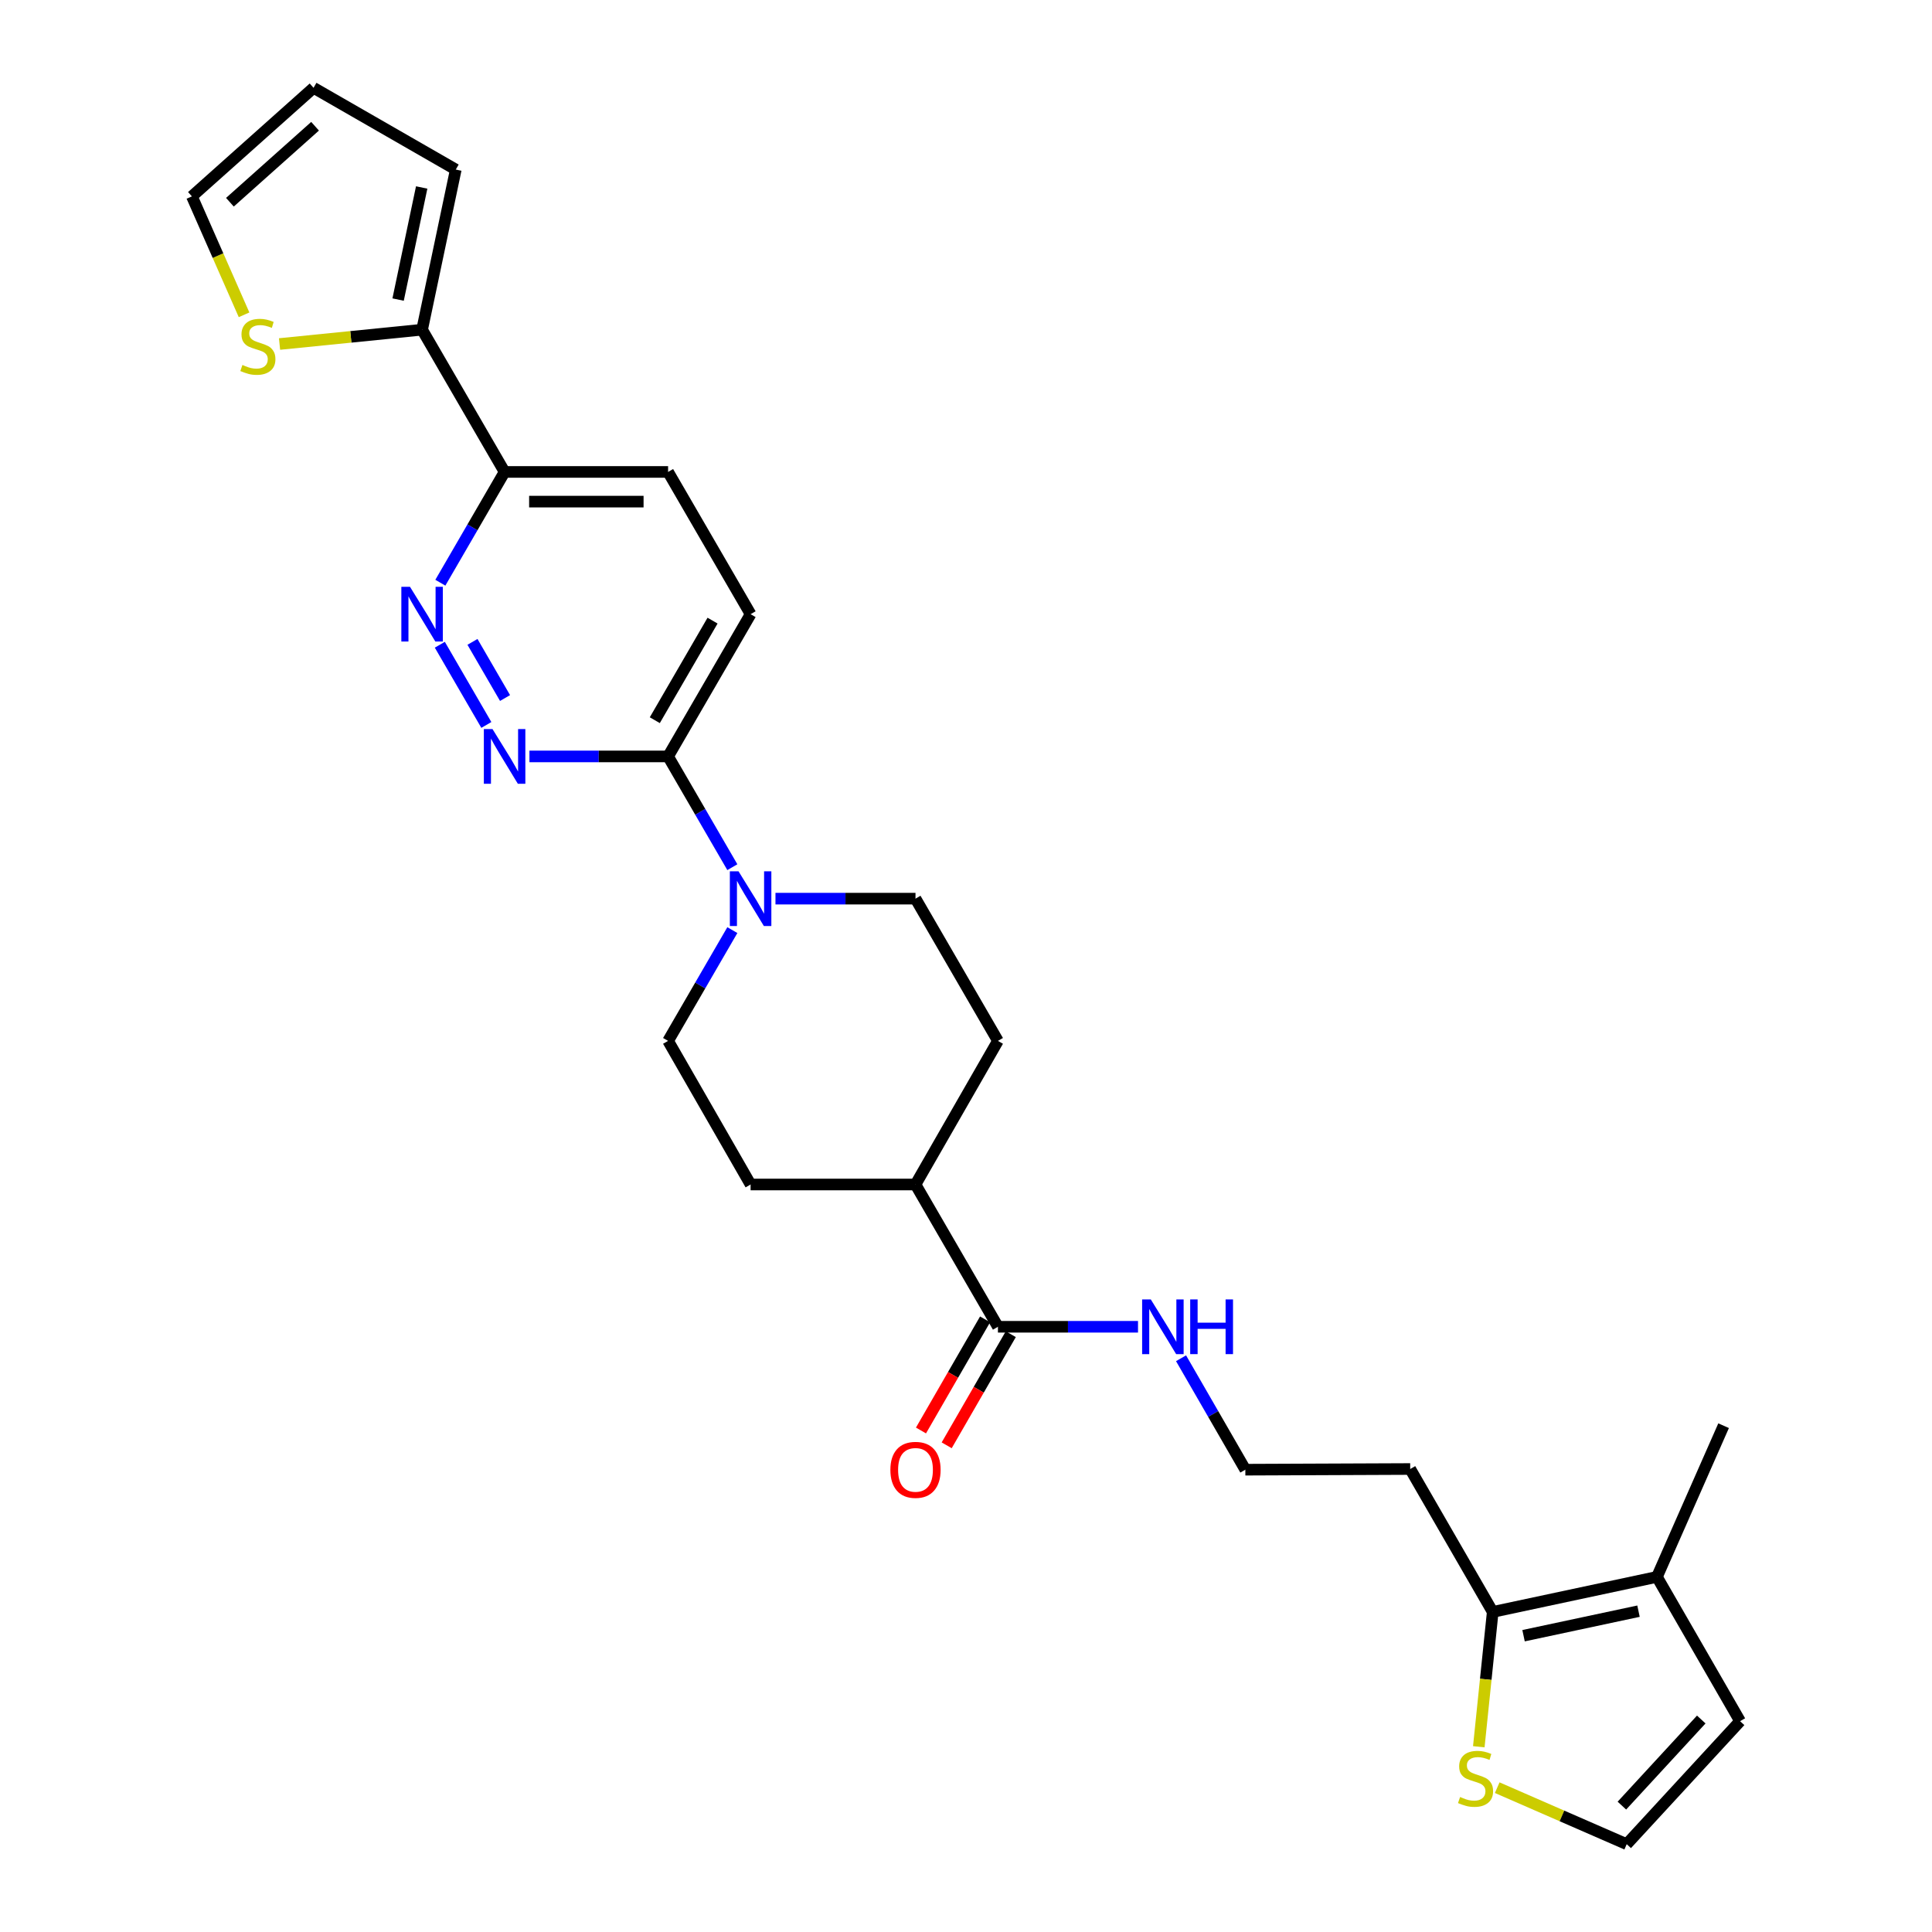 <?xml version='1.0' encoding='iso-8859-1'?>
<svg version='1.1' baseProfile='full'
              xmlns='http://www.w3.org/2000/svg'
                      xmlns:rdkit='http://www.rdkit.org/xml'
                      xmlns:xlink='http://www.w3.org/1999/xlink'
                  xml:space='preserve'
width='1000px' height='1000px' viewBox='0 0 1000 1000'>
<!-- END OF HEADER -->
<rect style='opacity:1.0;fill:#FFFFFF;stroke:none' width='1000' height='1000' x='0' y='0'> </rect>
<path class='bond-1' d='M 251.733,375.235 L 227.65,333.716' style='fill:none;fill-rule:evenodd;stroke:#0000FF;stroke-width:6px;stroke-linecap:butt;stroke-linejoin:miter;stroke-opacity:1' />
<path class='bond-1' d='M 261.409,361.299 L 244.551,332.236' style='fill:none;fill-rule:evenodd;stroke:#0000FF;stroke-width:6px;stroke-linecap:butt;stroke-linejoin:miter;stroke-opacity:1' />
<path class='bond-2' d='M 274.036,391.523 L 309.921,391.523' style='fill:none;fill-rule:evenodd;stroke:#0000FF;stroke-width:6px;stroke-linecap:butt;stroke-linejoin:miter;stroke-opacity:1' />
<path class='bond-2' d='M 309.921,391.523 L 345.805,391.523' style='fill:none;fill-rule:evenodd;stroke:#000000;stroke-width:6px;stroke-linecap:butt;stroke-linejoin:miter;stroke-opacity:1' />
<path class='bond-0' d='M 379.061,448.85 L 362.433,420.186' style='fill:none;fill-rule:evenodd;stroke:#0000FF;stroke-width:6px;stroke-linecap:butt;stroke-linejoin:miter;stroke-opacity:1' />
<path class='bond-0' d='M 362.433,420.186 L 345.805,391.523' style='fill:none;fill-rule:evenodd;stroke:#000000;stroke-width:6px;stroke-linecap:butt;stroke-linejoin:miter;stroke-opacity:1' />
<path class='bond-13' d='M 379.062,481.426 L 362.434,510.094' style='fill:none;fill-rule:evenodd;stroke:#0000FF;stroke-width:6px;stroke-linecap:butt;stroke-linejoin:miter;stroke-opacity:1' />
<path class='bond-13' d='M 362.434,510.094 L 345.805,538.762' style='fill:none;fill-rule:evenodd;stroke:#000000;stroke-width:6px;stroke-linecap:butt;stroke-linejoin:miter;stroke-opacity:1' />
<path class='bond-14' d='M 401.384,465.138 L 437.622,465.138' style='fill:none;fill-rule:evenodd;stroke:#0000FF;stroke-width:6px;stroke-linecap:butt;stroke-linejoin:miter;stroke-opacity:1' />
<path class='bond-14' d='M 437.622,465.138 L 473.86,465.138' style='fill:none;fill-rule:evenodd;stroke:#000000;stroke-width:6px;stroke-linecap:butt;stroke-linejoin:miter;stroke-opacity:1' />
<path class='bond-4' d='M 227.923,301.611 L 244.552,272.943' style='fill:none;fill-rule:evenodd;stroke:#0000FF;stroke-width:6px;stroke-linecap:butt;stroke-linejoin:miter;stroke-opacity:1' />
<path class='bond-4' d='M 244.552,272.943 L 261.181,244.274' style='fill:none;fill-rule:evenodd;stroke:#000000;stroke-width:6px;stroke-linecap:butt;stroke-linejoin:miter;stroke-opacity:1' />
<path class='bond-17' d='M 345.805,391.523 L 388.51,317.898' style='fill:none;fill-rule:evenodd;stroke:#000000;stroke-width:6px;stroke-linecap:butt;stroke-linejoin:miter;stroke-opacity:1' />
<path class='bond-17' d='M 338.923,372.771 L 368.816,321.235' style='fill:none;fill-rule:evenodd;stroke:#000000;stroke-width:6px;stroke-linecap:butt;stroke-linejoin:miter;stroke-opacity:1' />
<path class='bond-3' d='M 218.476,170.65 L 261.181,244.274' style='fill:none;fill-rule:evenodd;stroke:#000000;stroke-width:6px;stroke-linecap:butt;stroke-linejoin:miter;stroke-opacity:1' />
<path class='bond-9' d='M 218.476,170.65 L 181.584,174.354' style='fill:none;fill-rule:evenodd;stroke:#000000;stroke-width:6px;stroke-linecap:butt;stroke-linejoin:miter;stroke-opacity:1' />
<path class='bond-9' d='M 181.584,174.354 L 144.691,178.058' style='fill:none;fill-rule:evenodd;stroke:#CCCC00;stroke-width:6px;stroke-linecap:butt;stroke-linejoin:miter;stroke-opacity:1' />
<path class='bond-15' d='M 218.476,170.65 L 235.911,87.767' style='fill:none;fill-rule:evenodd;stroke:#000000;stroke-width:6px;stroke-linecap:butt;stroke-linejoin:miter;stroke-opacity:1' />
<path class='bond-15' d='M 206.059,155.056 L 218.263,97.037' style='fill:none;fill-rule:evenodd;stroke:#000000;stroke-width:6px;stroke-linecap:butt;stroke-linejoin:miter;stroke-opacity:1' />
<path class='bond-27' d='M 261.181,244.274 L 345.805,244.274' style='fill:none;fill-rule:evenodd;stroke:#000000;stroke-width:6px;stroke-linecap:butt;stroke-linejoin:miter;stroke-opacity:1' />
<path class='bond-27' d='M 273.874,259.636 L 333.111,259.636' style='fill:none;fill-rule:evenodd;stroke:#000000;stroke-width:6px;stroke-linecap:butt;stroke-linejoin:miter;stroke-opacity:1' />
<path class='bond-5' d='M 772.632,834.334 L 729.927,760.36' style='fill:none;fill-rule:evenodd;stroke:#000000;stroke-width:6px;stroke-linecap:butt;stroke-linejoin:miter;stroke-opacity:1' />
<path class='bond-6' d='M 772.632,834.334 L 857.632,816.198' style='fill:none;fill-rule:evenodd;stroke:#000000;stroke-width:6px;stroke-linecap:butt;stroke-linejoin:miter;stroke-opacity:1' />
<path class='bond-6' d='M 788.587,846.637 L 848.087,833.942' style='fill:none;fill-rule:evenodd;stroke:#000000;stroke-width:6px;stroke-linecap:butt;stroke-linejoin:miter;stroke-opacity:1' />
<path class='bond-8' d='M 772.632,834.334 L 769.027,869.225' style='fill:none;fill-rule:evenodd;stroke:#000000;stroke-width:6px;stroke-linecap:butt;stroke-linejoin:miter;stroke-opacity:1' />
<path class='bond-8' d='M 769.027,869.225 L 765.422,904.117' style='fill:none;fill-rule:evenodd;stroke:#CCCC00;stroke-width:6px;stroke-linecap:butt;stroke-linejoin:miter;stroke-opacity:1' />
<path class='bond-11' d='M 857.632,816.198 L 900.669,890.881' style='fill:none;fill-rule:evenodd;stroke:#000000;stroke-width:6px;stroke-linecap:butt;stroke-linejoin:miter;stroke-opacity:1' />
<path class='bond-26' d='M 857.632,816.198 L 892.135,737.94' style='fill:none;fill-rule:evenodd;stroke:#000000;stroke-width:6px;stroke-linecap:butt;stroke-linejoin:miter;stroke-opacity:1' />
<path class='bond-7' d='M 516.531,686.736 L 473.86,613.094' style='fill:none;fill-rule:evenodd;stroke:#000000;stroke-width:6px;stroke-linecap:butt;stroke-linejoin:miter;stroke-opacity:1' />
<path class='bond-18' d='M 509.877,682.898 L 493.288,711.657' style='fill:none;fill-rule:evenodd;stroke:#000000;stroke-width:6px;stroke-linecap:butt;stroke-linejoin:miter;stroke-opacity:1' />
<path class='bond-18' d='M 493.288,711.657 L 476.699,740.417' style='fill:none;fill-rule:evenodd;stroke:#FF0000;stroke-width:6px;stroke-linecap:butt;stroke-linejoin:miter;stroke-opacity:1' />
<path class='bond-18' d='M 523.184,690.573 L 506.594,719.333' style='fill:none;fill-rule:evenodd;stroke:#000000;stroke-width:6px;stroke-linecap:butt;stroke-linejoin:miter;stroke-opacity:1' />
<path class='bond-18' d='M 506.594,719.333 L 490.005,748.092' style='fill:none;fill-rule:evenodd;stroke:#FF0000;stroke-width:6px;stroke-linecap:butt;stroke-linejoin:miter;stroke-opacity:1' />
<path class='bond-21' d='M 516.531,686.736 L 552.781,686.736' style='fill:none;fill-rule:evenodd;stroke:#000000;stroke-width:6px;stroke-linecap:butt;stroke-linejoin:miter;stroke-opacity:1' />
<path class='bond-21' d='M 552.781,686.736 L 589.032,686.736' style='fill:none;fill-rule:evenodd;stroke:#0000FF;stroke-width:6px;stroke-linecap:butt;stroke-linejoin:miter;stroke-opacity:1' />
<path class='bond-10' d='M 774.953,925.294 L 808.467,939.92' style='fill:none;fill-rule:evenodd;stroke:#CCCC00;stroke-width:6px;stroke-linecap:butt;stroke-linejoin:miter;stroke-opacity:1' />
<path class='bond-10' d='M 808.467,939.92 L 841.98,954.545' style='fill:none;fill-rule:evenodd;stroke:#000000;stroke-width:6px;stroke-linecap:butt;stroke-linejoin:miter;stroke-opacity:1' />
<path class='bond-16' d='M 126.325,162.946 L 112.828,132.295' style='fill:none;fill-rule:evenodd;stroke:#CCCC00;stroke-width:6px;stroke-linecap:butt;stroke-linejoin:miter;stroke-opacity:1' />
<path class='bond-16' d='M 112.828,132.295 L 99.331,101.643' style='fill:none;fill-rule:evenodd;stroke:#000000;stroke-width:6px;stroke-linecap:butt;stroke-linejoin:miter;stroke-opacity:1' />
<path class='bond-30' d='M 841.98,954.545 L 900.669,890.881' style='fill:none;fill-rule:evenodd;stroke:#000000;stroke-width:6px;stroke-linecap:butt;stroke-linejoin:miter;stroke-opacity:1' />
<path class='bond-30' d='M 839.489,934.584 L 880.571,890.019' style='fill:none;fill-rule:evenodd;stroke:#000000;stroke-width:6px;stroke-linecap:butt;stroke-linejoin:miter;stroke-opacity:1' />
<path class='bond-12' d='M 473.86,613.094 L 516.531,538.762' style='fill:none;fill-rule:evenodd;stroke:#000000;stroke-width:6px;stroke-linecap:butt;stroke-linejoin:miter;stroke-opacity:1' />
<path class='bond-28' d='M 473.86,613.094 L 388.51,613.094' style='fill:none;fill-rule:evenodd;stroke:#000000;stroke-width:6px;stroke-linecap:butt;stroke-linejoin:miter;stroke-opacity:1' />
<path class='bond-23' d='M 345.805,538.762 L 388.51,613.094' style='fill:none;fill-rule:evenodd;stroke:#000000;stroke-width:6px;stroke-linecap:butt;stroke-linejoin:miter;stroke-opacity:1' />
<path class='bond-22' d='M 473.86,465.138 L 516.531,538.762' style='fill:none;fill-rule:evenodd;stroke:#000000;stroke-width:6px;stroke-linecap:butt;stroke-linejoin:miter;stroke-opacity:1' />
<path class='bond-20' d='M 235.911,87.767 L 162.295,45.455' style='fill:none;fill-rule:evenodd;stroke:#000000;stroke-width:6px;stroke-linecap:butt;stroke-linejoin:miter;stroke-opacity:1' />
<path class='bond-29' d='M 99.331,101.643 L 162.295,45.455' style='fill:none;fill-rule:evenodd;stroke:#000000;stroke-width:6px;stroke-linecap:butt;stroke-linejoin:miter;stroke-opacity:1' />
<path class='bond-29' d='M 119.003,104.676 L 163.079,65.344' style='fill:none;fill-rule:evenodd;stroke:#000000;stroke-width:6px;stroke-linecap:butt;stroke-linejoin:miter;stroke-opacity:1' />
<path class='bond-19' d='M 388.51,317.898 L 345.805,244.274' style='fill:none;fill-rule:evenodd;stroke:#000000;stroke-width:6px;stroke-linecap:butt;stroke-linejoin:miter;stroke-opacity:1' />
<path class='bond-25' d='M 611.308,703.031 L 627.947,731.87' style='fill:none;fill-rule:evenodd;stroke:#0000FF;stroke-width:6px;stroke-linecap:butt;stroke-linejoin:miter;stroke-opacity:1' />
<path class='bond-25' d='M 627.947,731.87 L 644.585,760.709' style='fill:none;fill-rule:evenodd;stroke:#000000;stroke-width:6px;stroke-linecap:butt;stroke-linejoin:miter;stroke-opacity:1' />
<path class='bond-24' d='M 729.927,760.36 L 644.585,760.709' style='fill:none;fill-rule:evenodd;stroke:#000000;stroke-width:6px;stroke-linecap:butt;stroke-linejoin:miter;stroke-opacity:1' />
<path  class='atom-0' d='M 254.921 377.363
L 264.201 392.363
Q 265.121 393.843, 266.601 396.523
Q 268.081 399.203, 268.161 399.363
L 268.161 377.363
L 271.921 377.363
L 271.921 405.683
L 268.041 405.683
L 258.081 389.283
Q 256.921 387.363, 255.681 385.163
Q 254.481 382.963, 254.121 382.283
L 254.121 405.683
L 250.441 405.683
L 250.441 377.363
L 254.921 377.363
' fill='#0000FF'/>
<path  class='atom-1' d='M 382.25 450.978
L 391.53 465.978
Q 392.45 467.458, 393.93 470.138
Q 395.41 472.818, 395.49 472.978
L 395.49 450.978
L 399.25 450.978
L 399.25 479.298
L 395.37 479.298
L 385.41 462.898
Q 384.25 460.978, 383.01 458.778
Q 381.81 456.578, 381.45 455.898
L 381.45 479.298
L 377.77 479.298
L 377.77 450.978
L 382.25 450.978
' fill='#0000FF'/>
<path  class='atom-2' d='M 212.216 303.738
L 221.496 318.738
Q 222.416 320.218, 223.896 322.898
Q 225.376 325.578, 225.456 325.738
L 225.456 303.738
L 229.216 303.738
L 229.216 332.058
L 225.336 332.058
L 215.376 315.658
Q 214.216 313.738, 212.976 311.538
Q 211.776 309.338, 211.416 308.658
L 211.416 332.058
L 207.736 332.058
L 207.736 303.738
L 212.216 303.738
' fill='#0000FF'/>
<path  class='atom-9' d='M 755.739 930.12
Q 756.059 930.24, 757.379 930.8
Q 758.699 931.36, 760.139 931.72
Q 761.619 932.04, 763.059 932.04
Q 765.739 932.04, 767.299 930.76
Q 768.859 929.44, 768.859 927.16
Q 768.859 925.6, 768.059 924.64
Q 767.299 923.68, 766.099 923.16
Q 764.899 922.64, 762.899 922.04
Q 760.379 921.28, 758.859 920.56
Q 757.379 919.84, 756.299 918.32
Q 755.259 916.8, 755.259 914.24
Q 755.259 910.68, 757.659 908.48
Q 760.099 906.28, 764.899 906.28
Q 768.179 906.28, 771.899 907.84
L 770.979 910.92
Q 767.579 909.52, 765.019 909.52
Q 762.259 909.52, 760.739 910.68
Q 759.219 911.8, 759.259 913.76
Q 759.259 915.28, 760.019 916.2
Q 760.819 917.12, 761.939 917.64
Q 763.099 918.16, 765.019 918.76
Q 767.579 919.56, 769.099 920.36
Q 770.619 921.16, 771.699 922.8
Q 772.819 924.4, 772.819 927.16
Q 772.819 931.08, 770.179 933.2
Q 767.579 935.28, 763.219 935.28
Q 760.699 935.28, 758.779 934.72
Q 756.899 934.2, 754.659 933.28
L 755.739 930.12
' fill='#CCCC00'/>
<path  class='atom-10' d='M 125.476 188.905
Q 125.796 189.025, 127.116 189.585
Q 128.436 190.145, 129.876 190.505
Q 131.356 190.825, 132.796 190.825
Q 135.476 190.825, 137.036 189.545
Q 138.596 188.225, 138.596 185.945
Q 138.596 184.385, 137.796 183.425
Q 137.036 182.465, 135.836 181.945
Q 134.636 181.425, 132.636 180.825
Q 130.116 180.065, 128.596 179.345
Q 127.116 178.625, 126.036 177.105
Q 124.996 175.585, 124.996 173.025
Q 124.996 169.465, 127.396 167.265
Q 129.836 165.065, 134.636 165.065
Q 137.916 165.065, 141.636 166.625
L 140.716 169.705
Q 137.316 168.305, 134.756 168.305
Q 131.996 168.305, 130.476 169.465
Q 128.956 170.585, 128.996 172.545
Q 128.996 174.065, 129.756 174.985
Q 130.556 175.905, 131.676 176.425
Q 132.836 176.945, 134.756 177.545
Q 137.316 178.345, 138.836 179.145
Q 140.356 179.945, 141.436 181.585
Q 142.556 183.185, 142.556 185.945
Q 142.556 189.865, 139.916 191.985
Q 137.316 194.065, 132.956 194.065
Q 130.436 194.065, 128.516 193.505
Q 126.636 192.985, 124.396 192.065
L 125.476 188.905
' fill='#CCCC00'/>
<path  class='atom-19' d='M 460.86 760.789
Q 460.86 753.989, 464.22 750.189
Q 467.58 746.389, 473.86 746.389
Q 480.14 746.389, 483.5 750.189
Q 486.86 753.989, 486.86 760.789
Q 486.86 767.669, 483.46 771.589
Q 480.06 775.469, 473.86 775.469
Q 467.62 775.469, 464.22 771.589
Q 460.86 767.709, 460.86 760.789
M 473.86 772.269
Q 478.18 772.269, 480.5 769.389
Q 482.86 766.469, 482.86 760.789
Q 482.86 755.229, 480.5 752.429
Q 478.18 749.589, 473.86 749.589
Q 469.54 749.589, 467.18 752.389
Q 464.86 755.189, 464.86 760.789
Q 464.86 766.509, 467.18 769.389
Q 469.54 772.269, 473.86 772.269
' fill='#FF0000'/>
<path  class='atom-22' d='M 595.646 672.576
L 604.926 687.576
Q 605.846 689.056, 607.326 691.736
Q 608.806 694.416, 608.886 694.576
L 608.886 672.576
L 612.646 672.576
L 612.646 700.896
L 608.766 700.896
L 598.806 684.496
Q 597.646 682.576, 596.406 680.376
Q 595.206 678.176, 594.846 677.496
L 594.846 700.896
L 591.166 700.896
L 591.166 672.576
L 595.646 672.576
' fill='#0000FF'/>
<path  class='atom-22' d='M 616.046 672.576
L 619.886 672.576
L 619.886 684.616
L 634.366 684.616
L 634.366 672.576
L 638.206 672.576
L 638.206 700.896
L 634.366 700.896
L 634.366 687.816
L 619.886 687.816
L 619.886 700.896
L 616.046 700.896
L 616.046 672.576
' fill='#0000FF'/>
</svg>
